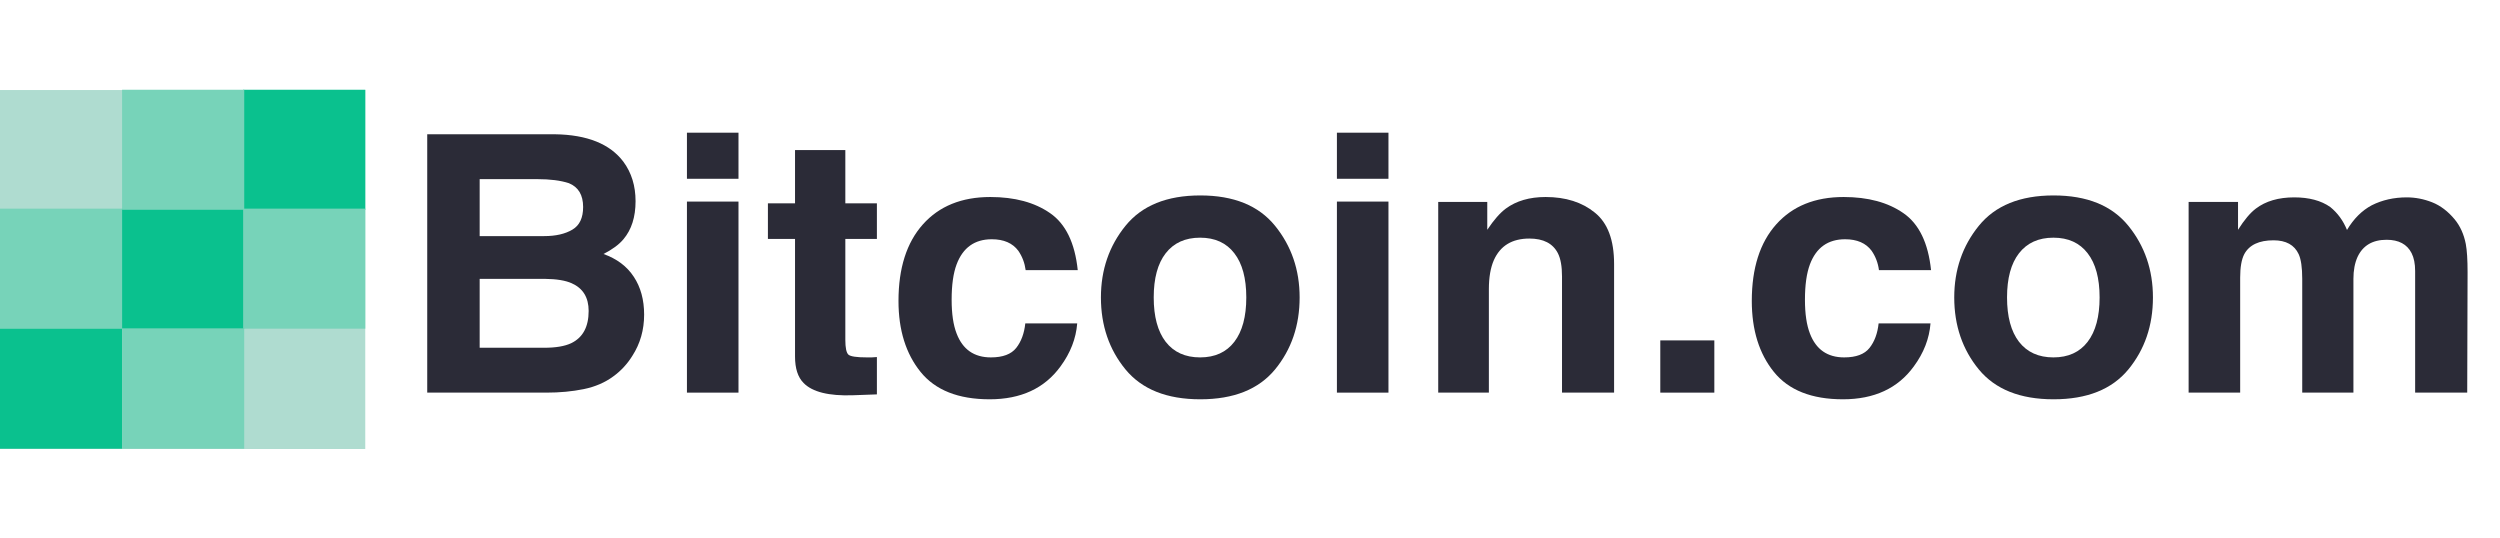 <svg width="195" height="42" viewBox="0 0 195 42" fill="none" xmlns="http://www.w3.org/2000/svg">
<rect x="-0.002" y="7.022" width="28.493" height="28" fill="#AFDCD0"/>
<rect x="-0.002" y="16.274" width="9.527" height="9.363" fill="#77D3B9"/>
<rect x="9.523" y="16.274" width="9.527" height="9.363" fill="#0AC18E"/>
<rect x="18.965" y="7" width="9.527" height="9.363" fill="#0AC18E"/>
<rect x="-0.002" y="25.637" width="9.527" height="9.363" fill="#0AC18E"/>
<rect x="9.523" y="25.637" width="9.527" height="9.363" fill="#77D3B9"/>
<rect x="18.965" y="16.273" width="9.527" height="9.363" fill="#77D3B9"/>
<rect x="9.523" y="7" width="9.527" height="9.363" fill="#77D3B9"/>
<path d="M42.618 30.625H33.324V10.473H43.286C45.799 10.509 47.58 11.225 48.628 12.619C49.259 13.476 49.574 14.501 49.574 15.695C49.574 16.926 49.259 17.915 48.628 18.662C48.276 19.081 47.756 19.464 47.07 19.811C48.118 20.184 48.906 20.777 49.435 21.588C49.973 22.399 50.242 23.384 50.242 24.541C50.242 25.735 49.936 26.806 49.324 27.754C48.934 28.383 48.447 28.912 47.863 29.34C47.204 29.832 46.425 30.169 45.526 30.352C44.635 30.534 43.666 30.625 42.618 30.625ZM42.52 21.752H37.414V27.125H42.451C43.351 27.125 44.051 27.006 44.552 26.77C45.461 26.332 45.915 25.494 45.915 24.254C45.915 23.206 45.475 22.486 44.593 22.094C44.102 21.875 43.411 21.761 42.52 21.752ZM44.649 17.91C45.206 17.582 45.484 16.994 45.484 16.146C45.484 15.208 45.113 14.588 44.371 14.287C43.731 14.078 42.915 13.973 41.922 13.973H37.414V18.416H42.451C43.351 18.416 44.083 18.247 44.649 17.91Z" fill="#2B2B37"/>
<path d="M57.602 15.723V30.625H53.581V15.723H57.602ZM57.602 10.35V13.945H53.581V10.35H57.602Z" fill="#2B2B37"/>
<path d="M68.398 27.85V30.762L66.52 30.83C64.646 30.894 63.366 30.575 62.68 29.873C62.235 29.426 62.012 28.738 62.012 27.809V18.635H59.897V15.859H62.012V11.703H65.936V15.859H68.398V18.635H65.936V26.51C65.936 27.12 66.014 27.503 66.172 27.658C66.33 27.804 66.812 27.877 67.619 27.877C67.74 27.877 67.865 27.877 67.995 27.877C68.134 27.868 68.268 27.859 68.398 27.85Z" fill="#2B2B37"/>
<path d="M84.064 21.068H80.001C79.927 20.512 79.737 20.011 79.431 19.564C78.986 18.963 78.295 18.662 77.358 18.662C76.022 18.662 75.109 19.314 74.617 20.617C74.357 21.31 74.228 22.23 74.228 23.379C74.228 24.473 74.357 25.352 74.617 26.018C75.09 27.257 75.981 27.877 77.288 27.877C78.216 27.877 78.874 27.631 79.264 27.139C79.653 26.646 79.89 26.009 79.973 25.225H84.022C83.929 26.41 83.493 27.531 82.714 28.588C81.471 30.292 79.63 31.145 77.191 31.145C74.751 31.145 72.957 30.434 71.807 29.012C70.657 27.59 70.082 25.744 70.082 23.475C70.082 20.913 70.717 18.922 71.987 17.5C73.258 16.078 75.011 15.367 77.246 15.367C79.148 15.367 80.701 15.787 81.907 16.625C83.122 17.463 83.841 18.945 84.064 21.068Z" fill="#2B2B37"/>
<path d="M99.451 17.609C100.731 19.186 101.371 21.05 101.371 23.201C101.371 25.389 100.731 27.262 99.451 28.82C98.171 30.37 96.228 31.145 93.622 31.145C91.015 31.145 89.072 30.37 87.792 28.82C86.512 27.262 85.872 25.389 85.872 23.201C85.872 21.05 86.512 19.186 87.792 17.609C89.072 16.033 91.015 15.244 93.622 15.244C96.228 15.244 98.171 16.033 99.451 17.609ZM93.608 18.539C92.448 18.539 91.553 18.945 90.923 19.756C90.301 20.558 89.99 21.706 89.99 23.201C89.99 24.696 90.301 25.849 90.923 26.66C91.553 27.471 92.448 27.877 93.608 27.877C94.767 27.877 95.658 27.471 96.279 26.66C96.9 25.849 97.211 24.696 97.211 23.201C97.211 21.706 96.9 20.558 96.279 19.756C95.658 18.945 94.767 18.539 93.608 18.539Z" fill="#2B2B37"/>
<path d="M108.3 15.723V30.625H104.279V15.723H108.3ZM108.3 10.35V13.945H104.279V10.35H108.3Z" fill="#2B2B37"/>
<path d="M119.291 18.607C117.946 18.607 117.023 19.168 116.522 20.289C116.262 20.881 116.132 21.638 116.132 22.559V30.625H112.181V15.75H116.007V17.924C116.517 17.158 117 16.607 117.454 16.27C118.27 15.668 119.305 15.367 120.557 15.367C122.124 15.367 123.404 15.773 124.397 16.584C125.398 17.386 125.899 18.721 125.899 20.59V30.625H121.837V21.561C121.837 20.777 121.73 20.175 121.517 19.756C121.127 18.99 120.385 18.607 119.291 18.607Z" fill="#2B2B37"/>
<path d="M129.503 26.551H133.718V30.625H129.503V26.551Z" fill="#2B2B37"/>
<path d="M150.622 21.068H146.559C146.485 20.512 146.295 20.011 145.989 19.564C145.544 18.963 144.853 18.662 143.916 18.662C142.58 18.662 141.667 19.314 141.175 20.617C140.916 21.31 140.786 22.23 140.786 23.379C140.786 24.473 140.916 25.352 141.175 26.018C141.648 27.257 142.539 27.877 143.846 27.877C144.774 27.877 145.433 27.631 145.822 27.139C146.212 26.646 146.448 26.009 146.532 25.225H150.58C150.487 26.41 150.052 27.531 149.272 28.588C148.03 30.292 146.188 31.145 143.749 31.145C141.31 31.145 139.515 30.434 138.365 29.012C137.215 27.59 136.64 25.744 136.64 23.475C136.64 20.913 137.275 18.922 138.546 17.5C139.816 16.078 141.569 15.367 143.805 15.367C145.706 15.367 147.26 15.787 148.465 16.625C149.681 17.463 150.399 18.945 150.622 21.068Z" fill="#2B2B37"/>
<path d="M166.009 17.609C167.289 19.186 167.929 21.05 167.929 23.201C167.929 25.389 167.289 27.262 166.009 28.82C164.729 30.37 162.786 31.145 160.18 31.145C157.574 31.145 155.631 30.37 154.351 28.82C153.071 27.262 152.431 25.389 152.431 23.201C152.431 21.05 153.071 19.186 154.351 17.609C155.631 16.033 157.574 15.244 160.18 15.244C162.786 15.244 164.729 16.033 166.009 17.609ZM160.166 18.539C159.007 18.539 158.112 18.945 157.481 19.756C156.859 20.558 156.549 21.706 156.549 23.201C156.549 24.696 156.859 25.849 157.481 26.66C158.112 27.471 159.007 27.877 160.166 27.877C161.325 27.877 162.216 27.471 162.837 26.66C163.459 25.849 163.769 24.696 163.769 23.201C163.769 21.706 163.459 20.558 162.837 19.756C162.216 18.945 161.325 18.539 160.166 18.539Z" fill="#2B2B37"/>
<path d="M179.296 19.824C178.962 19.104 178.308 18.744 177.334 18.744C176.203 18.744 175.442 19.104 175.053 19.824C174.839 20.234 174.733 20.845 174.733 21.656V30.625H170.712V15.75H174.566V17.924C175.057 17.149 175.521 16.598 175.957 16.27C176.727 15.686 177.724 15.395 178.948 15.395C180.108 15.395 181.044 15.645 181.758 16.146C182.334 16.611 182.769 17.208 183.066 17.938C183.586 17.062 184.23 16.42 185 16.01C185.816 15.6 186.725 15.395 187.727 15.395C188.395 15.395 189.053 15.522 189.703 15.777C190.352 16.033 190.941 16.479 191.47 17.117C191.896 17.637 192.184 18.275 192.332 19.031C192.425 19.533 192.471 20.266 192.471 21.232L192.443 30.625H188.381V21.137C188.381 20.572 188.288 20.107 188.103 19.742C187.75 19.049 187.101 18.703 186.155 18.703C185.06 18.703 184.305 19.15 183.887 20.043C183.674 20.517 183.567 21.087 183.567 21.752V30.625H179.574V21.752C179.574 20.868 179.481 20.225 179.296 19.824Z" fill="#2B2B37"/>
</svg>
